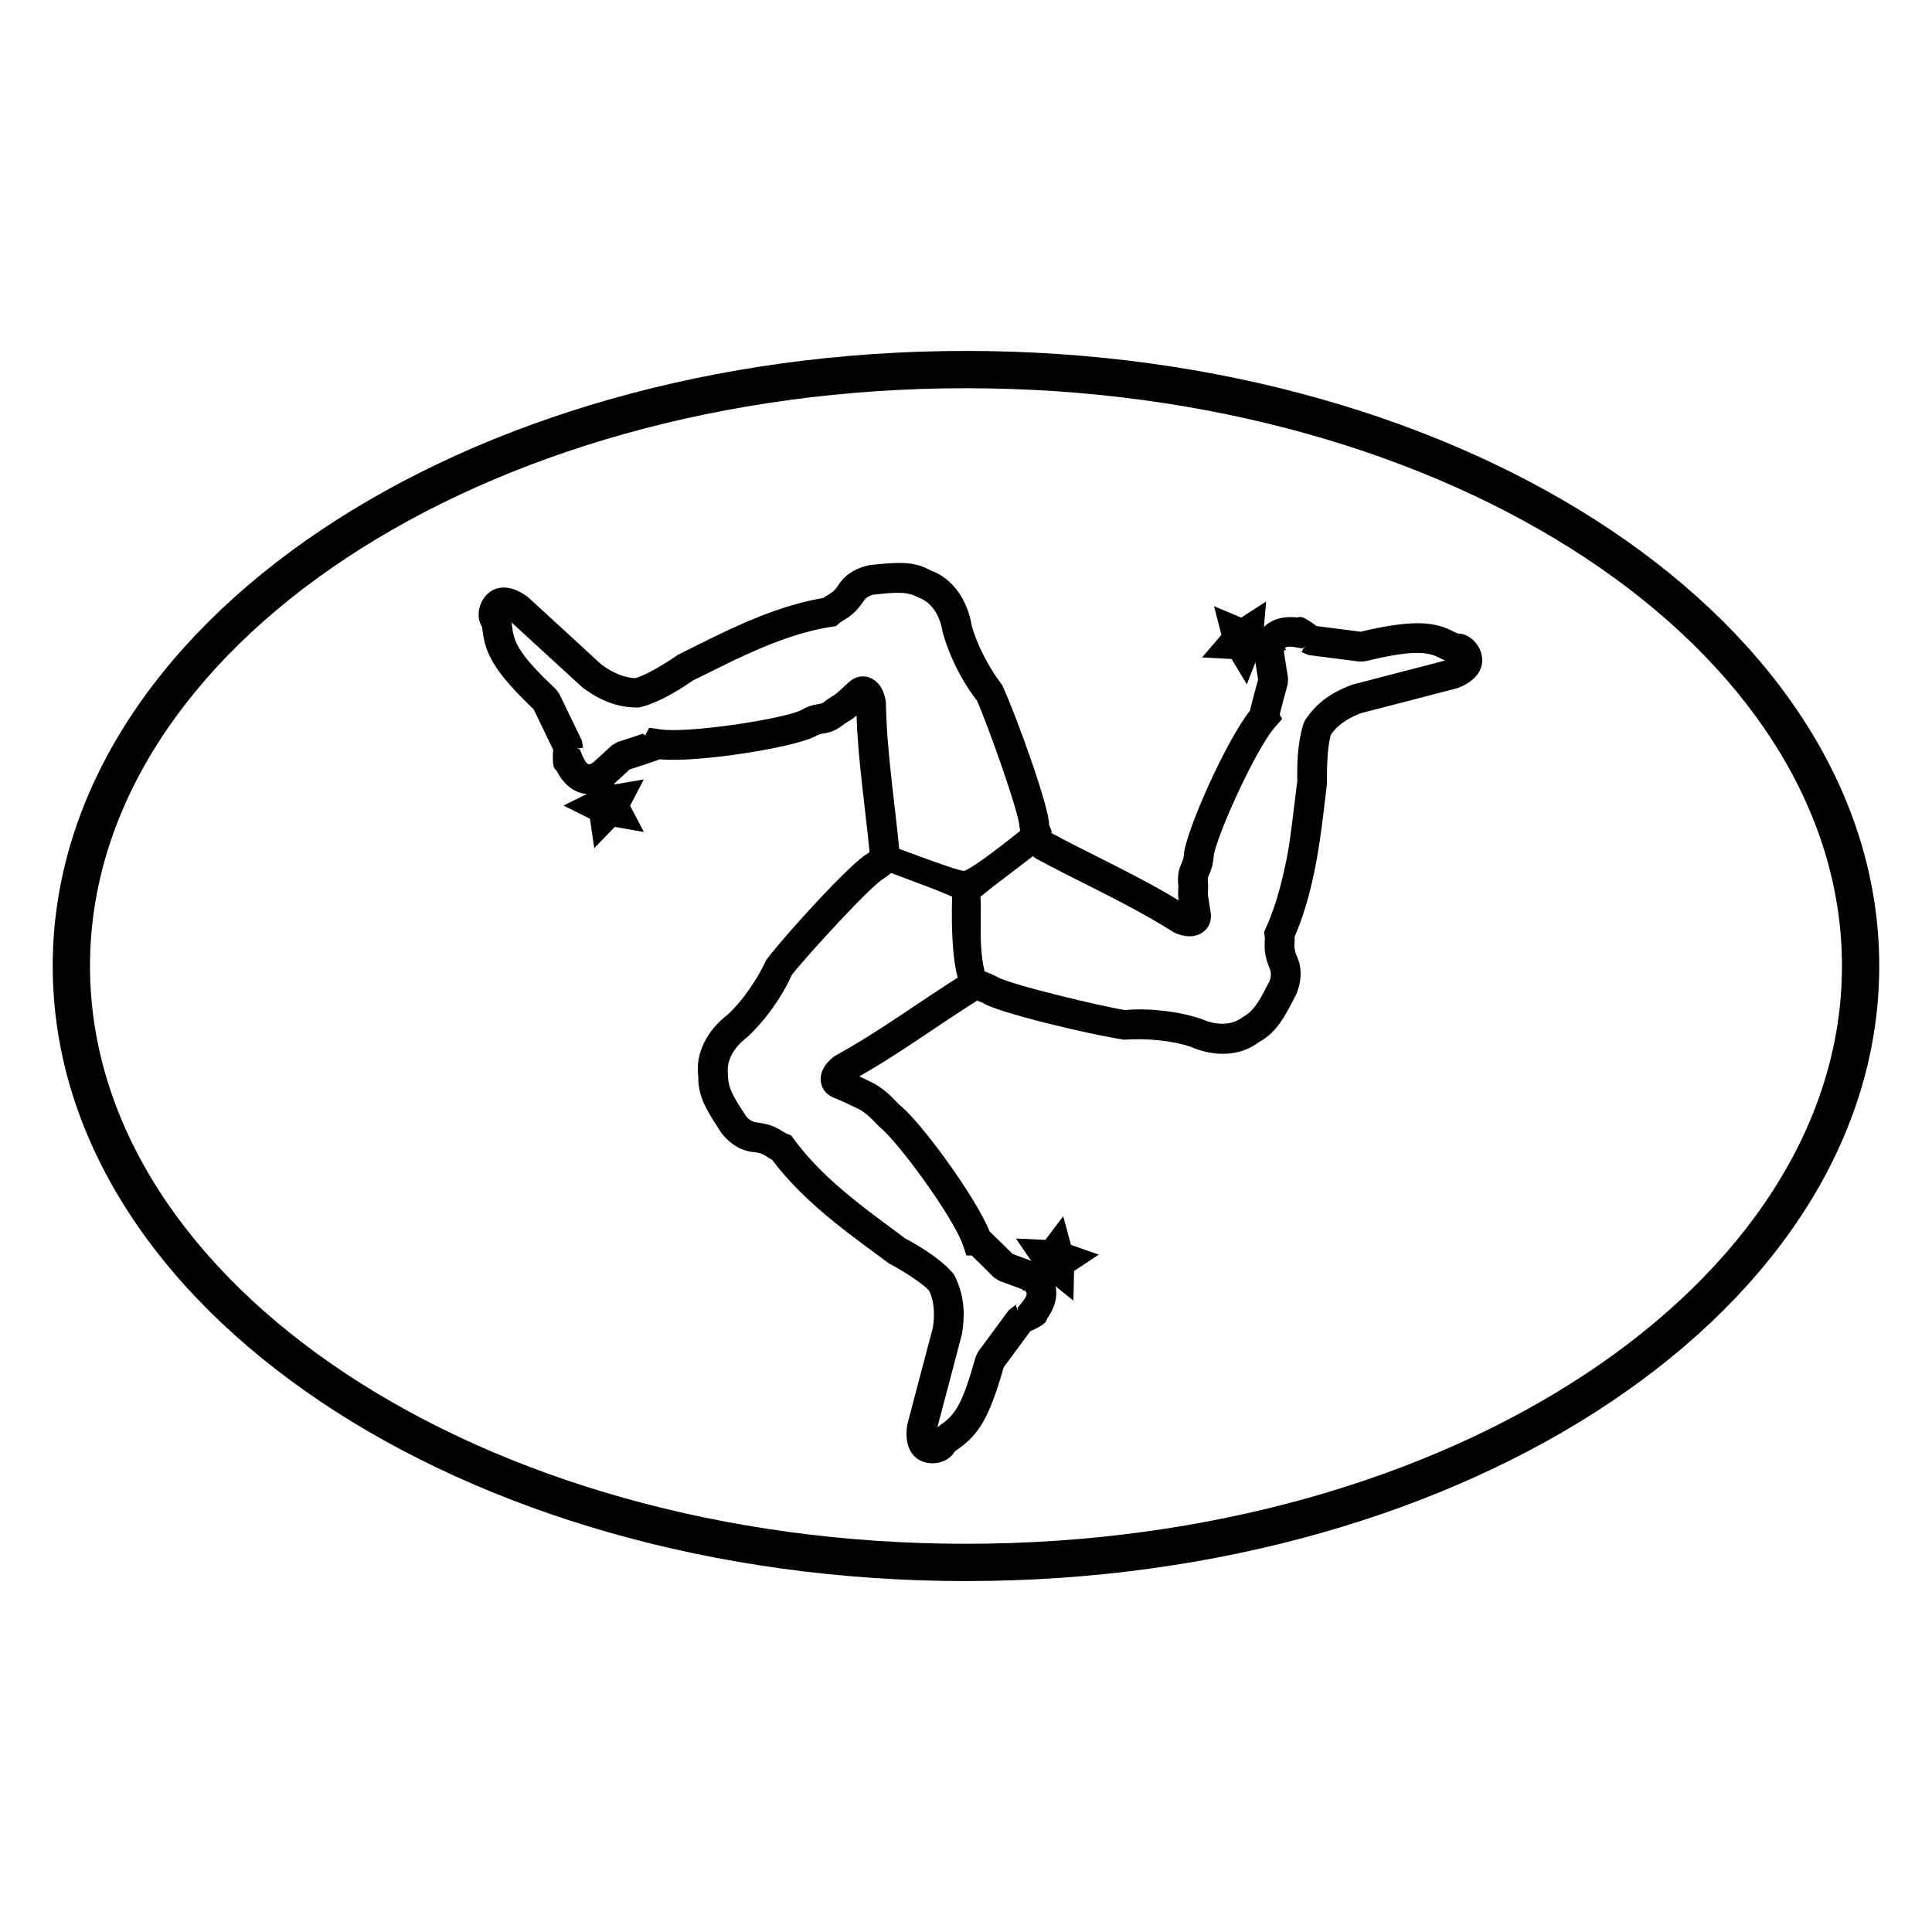 <?xml version="1.0" encoding="UTF-8"?>
<!-- Uploaded to: ICON Repo, www.svgrepo.com, Generator: ICON Repo Mixer Tools -->
<svg fill="#000000" width="800px" height="800px" version="1.1" viewBox="144 144 512 512" xmlns="http://www.w3.org/2000/svg">
 <g>
  <path d="m422.37 483.77-7.488 2.273 2.777-7.363-4.445-6.461 7.809 0.363 4.742-6.269 2.047 7.59 7.375 2.586-6.543 4.328-0.184 7.867z"/>
  <path d="m470.38 318.64-7.816-0.422 5.129-5.973-1.965-7.59 7.211 3.012 6.598-4.269-0.672 7.832 6.047 4.953-7.625 1.828-2.863 7.332z"/>
  <path d="m306.93 363.14-5.445 5.621-1.141-7.785-7.019-3.496 7.004-3.469 1.105-7.781 5.473 5.644 7.703-1.312-3.625 6.957 3.656 6.969z"/>
  <path d="m373.26 358.96c-0.621-5.375-0.633-5.481-0.852-7.453-0.785-7.109-1.254-12.719-1.422-17.883-0.684 0.594-1.066 0.879-1.523 1.176l-0.211 0.133c-0.664 0.395-1.062 0.641-1.371 0.82-1.84 1.512-3.301 2.207-5.074 2.527-0.273 0.047-0.273 0.047-0.504 0.082-1.016 0.156-1.34 0.254-2.57 0.938-6.016 2.875-30.648 6.856-40.867 5.926-0.164 0.062-0.32 0.117-0.676 0.25-0.789 0.281-1.84 0.641-3.098 1.059l-0.297 0.098c-1.406 0.465-2.805 0.922-3.918 1.277l-1.699 1.559-2.371 2.176c-4.867 4.371-11.621 3.891-15.316-3.438-0.879-0.676-0.926-1.363-0.977-3.227-0.012-0.426 0.004-0.922 0.031-1.488 0.027-0.43 0.027-0.457 0.055-0.805l-2.512-5.195-2.668-5.523c-10.039-9.602-12.754-14.398-13.508-20.684-0.066-0.555-0.105-0.816-0.16-1.059-0.02-0.094-0.039-0.18-0.066-0.258-1.484-2.297-0.91-5.715 0.879-7.891 2.637-3.211 6.938-3.172 11.312 0.137 4.961 4.547 4.961 4.547 9.926 9.094 4.961 4.547 4.961 4.547 9.586 8.816 3.012 2.199 6.043 3.504 8.949 3.582 1.836-0.402 6.262-2.688 11.383-6.211 0.055-0.027 8.082-4.043 10.641-5.273 10.574-5.086 19.117-8.254 27.793-9.75 0.262-0.188 0.535-0.363 0.832-0.547l0.434-0.258c1.32-0.777 1.73-1.125 2.648-2.434 1.68-2.785 4.559-4.684 8.402-5.477 0.535-0.047 0.965-0.09 1.992-0.199 6.824-0.723 10.285-0.52 14.191 1.621 5.742 2.043 9.711 7.723 10.848 14.531 1.297 4.926 4.445 11.074 8.082 15.84 3.832 8.285 12.516 32.488 12.434 37.004 0.031 0.188 1.164 2.496 0.453 2.133 2.309 1.238 4.688 2.473 7.477 3.891 1.68 0.855 9.23 4.66 7.672 3.871 3.606 1.82 6.195 3.152 8.801 4.539 3.676 1.957 7.008 3.832 9.93 5.629-0.129-0.98-0.152-1.473-0.145-2.059 0.012-0.441 0.012-0.441 0.027-0.812 0.02-0.426 0.027-0.805 0.043-0.957-0.258-2.5-0.004-4.09 0.777-5.856l0.27-0.598c0.254-0.59 0.379-1.07 0.473-2.34 0.906-6.641 11.102-29.59 17.465-37.672 0.047-0.219 0.082-0.371 0.191-0.82 0.207-0.863 0.5-1.996 0.859-3.344l0.082-0.312c0.363-1.363 0.727-2.699 1.02-3.754l-0.367-2.297-0.508-3.191c-0.957-6.465 3.125-11.875 11.25-10.969 1.043-0.352 1.664-0.012 3.195 0.93 0.355 0.215 0.746 0.488 1.191 0.816l0.211 0.152c0.168 0.129 0.332 0.254 0.492 0.375l5.644 0.727 6.066 0.777c12.645-2.996 18.762-2.848 23.812-0.438l1.305 0.641c0.285 0.133 0.496 0.219 0.684 0.277 2.746 0.008 5.285 2.375 6.113 5.078 1.211 3.953-1.156 7.527-6.293 9.398l-12.961 3.375c-6.523 1.699-6.523 1.699-12.598 3.258-3.481 1.336-6.227 3.176-7.894 5.609-0.68 1.777-1.203 6.766-1.082 13.012-0.082 0.672-0.082 0.672-0.168 1.363l-0.668 5.633c-0.281 2.324-0.523 4.231-0.785 6.106-0.668 4.812-1.41 9.031-2.344 13.07-1.215 5.254-2.719 10.035-4.613 14.438 0.016 0.43 0.004 0.867-0.02 1.383l-0.012 0.23c-0.074 1.43 0.004 2.027 0.578 3.492 1.391 2.934 1.387 6.383-0.051 10.035-0.219 0.406-0.371 0.703-0.754 1.449l-0.57 1.113c-2.754 5.352-5.023 8.289-8.711 10.281-4.844 3.727-11.754 3.957-18.043 1.18-4.793-1.602-11.613-2.316-17.57-1.863-8.988-1.309-33.852-7.25-37.559-9.797-0.473-0.195-0.473-0.195-0.992-0.402-0.156-0.062-0.297-0.117-0.426-0.168-2.332 1.469-4.731 3.031-7.488 4.859-1.668 1.105-7.574 5.066-8.812 5.891-6.023 4.004-10.605 6.898-14.938 9.328 0.84 0.395 2.012 0.965 4.023 1.945 2.625 1.613 4.016 2.828 6.578 5.59 5.32 4.066 20.082 24.082 23.949 33.609 0.156 0.137 0.273 0.25 0.594 0.547 0.637 0.598 1.465 1.402 2.445 2.367l0.125 0.121c1.043 1.031 2.074 2.059 2.891 2.875l2.156 0.801 3.008 1.117c6.098 2.34 8.766 8.586 3.973 15.27-0.234 1.008-0.844 1.418-2.195 2.211-0.332 0.195-0.723 0.395-1.18 0.609l-0.383 0.176c-0.223 0.102-0.445 0.199-0.66 0.293l-3.414 4.633-3.637 4.93c-3.914 13.703-6.723 17.926-12.25 21.781-0.391 0.273-0.629 0.457-0.805 0.633-1.344 2.398-4.652 3.473-7.418 2.871-4.043-0.879-5.977-4.711-5.078-10.113 1.719-6.531 1.719-6.531 3.438-13.066 1.719-6.531 1.719-6.531 3.348-12.637 0.555-3.719 0.305-7.047-0.984-9.711-1.199-1.461-5.254-4.363-10.719-7.316-1.109-0.828-5.703-4.203-6.848-5.055-2.891-2.148-5.258-3.969-7.547-5.824-6.809-5.516-12.223-10.82-16.543-16.559-0.391-0.203-0.785-0.438-1.25-0.734l-0.41-0.262c-0.906-0.566-1.582-0.816-2.988-1.012-3.238-0.219-6.238-1.918-8.703-4.984-0.234-0.371-0.234-0.371-0.48-0.754-0.379-0.582-0.379-0.582-0.773-1.184-3.594-5.484-5.023-8.773-4.938-13.156-0.848-6.055 2.328-12.215 7.805-16.367 3.738-3.43 7.703-9.074 10.227-14.523 5.535-7.25 22.859-26.164 26.879-28.172 0.25-0.199 0.344-0.273 0.484-0.387-0.297-3.019-0.637-6.121-1.188-10.848zm-93.504-48.621c0.527 4.387 2.402 7.641 11.629 16.395l0.836 1.148 2.981 6.168 2.984 6.172 0.375 2.106c-0.02 0.176-0.02 0.176-0.074 0.875-0.027 0.352-0.027 0.352-0.047 0.715 0.176-3.316 0.246-0.766-2.035-1.957l1.266 0.66 0.551 1.32c1.246 2.992 1.926 3.066 3.273 1.852l2.34-2.144 2.336-2.148 1.473-0.852c1.164-0.371 2.918-0.938 4.664-1.516l0.289-0.098c1.207-0.402 2.207-0.742 2.926-1-2.711 0.973-0.027-0.121-0.777 1.332l1.297-2.516 2.801 0.418c7.758 1.164 32.621-2.773 37.246-4.977 1.93-1.09 3.133-1.453 5.019-1.742l0.309-0.051c0.406-0.074 0.633-0.18 1.766-1.086 0.777-0.52 1.348-0.867 1.891-1.188l0.074-0.047c0.371-0.242 0.984-0.777 3.973-3.527 2.41-2.086 5.492-1.734 7.484 0.371 1.078 1.133 1.793 2.719 2.156 4.918 0.125 6.363 0.594 12.469 1.504 20.699 0.215 1.953 0.227 2.055 0.848 7.41 0.684 5.883 1.051 9.289 1.402 13.148l0.203 2.191-1.762 1.324c-0.348 0.27-0.348 0.27-0.711 0.559l-0.426 0.352c-0.461 0.379-0.461 0.379-1.602 1.191-3.172 1.645-20.113 20.141-24.379 25.543-2.477 5.625-7.078 12.172-11.914 16.586-3.652 2.781-5.457 6.281-5.008 9.801-0.027 2.961 0.891 5.074 3.684 9.34 0.391 0.594 0.391 0.594 0.793 1.211 0.27 0.414 0.27 0.414 0.258 0.449 0.863 1.059 1.891 1.641 3.082 1.73 2.809 0.371 4.555 1.02 6.391 2.172l0.465 0.293c0.492 0.312 0.711 0.434 0.988 0.539l1.09 0.418 0.688 0.945c3.961 5.434 9.105 10.527 15.758 15.918 2.191 1.777 4.481 3.535 7.289 5.621 1.121 0.836 5.723 4.215 6.348 4.738 5.797 3.078 10.609 6.527 13.062 9.648 2.652 5.098 3.019 9.984 2.156 15.625l-3.438 13.062c-1.629 6.195-1.711 6.516-3.113 11.781 0.25-0.195 0.52-0.391 0.816-0.598 4.019-2.805 5.809-5.547 9.359-18.141l0.621-1.273 8.125-11.016 1.703-1.32c0.344-0.141 0.887-0.367 1.41-0.605l0.281-0.129c-2.621 1.234-1.039 0.305-1.039 2.824v-1.422l0.906-1.094c2.074-2.512 1.809-3.199 0.105-3.852l-2.969-1.102-2.965-1.102-1.43-0.922c-0.852-0.855-2.141-2.144-3.445-3.43l-0.121-0.121c-0.922-0.906-1.699-1.66-2.277-2.207h-1.367l-0.914-2.676c-2.547-7.473-17.371-27.699-22.145-31.406-2.598-2.727-3.519-3.531-5.106-4.531-3.414-1.645-4.144-1.992-5.273-2.484l-0.465-0.199c-0.617-0.262-0.617-0.262-1.309-0.543-2.938-1.188-4.031-4.066-3.106-6.793 0.504-1.484 1.57-2.859 3.352-4.203 5.336-2.926 10.242-5.981 17.121-10.559 1.227-0.812 7.137-4.773 8.82-5.891 3.516-2.336 6.469-4.242 9.449-6.094l1.871-1.16 1.973 0.98c0.512 0.254 0.922 0.426 1.895 0.812 0.559 0.223 0.559 0.223 1.816 0.824 2.977 1.977 27.281 7.789 34.027 8.883 6.086-0.578 14.016 0.254 20.215 2.34 4.184 1.836 8.07 1.707 10.879-0.398 2.469-1.371 3.914-3.238 6.012-7.312l0.555-1.09c0.398-0.777 0.574-1.117 0.617-1.137 0.496-1.285 0.5-2.496-0.016-3.602-1.133-2.848-1.359-4.562-1.227-7.055l0.008-0.207c0.027-0.531 0.023-0.789-0.02-1.078l-0.172-1.145 0.477-1.055c1.867-4.156 3.348-8.773 4.543-13.938 1.527-6.609 1.727-8.039 3.652-23.977 0.086-0.703 0.086-0.703 0.141-0.797-0.176-6.594 0.445-12.504 1.941-16.18 3.117-4.836 7.176-7.559 12.492-9.57 6.496-1.691 6.496-1.691 12.988-3.387 6.195-1.613 6.496-1.691 11.766-3.047-0.211-0.09-0.43-0.188-0.652-0.293l-1.344-0.656c-3.242-1.551-7.738-1.629-19.262 1.156l-1.434 0.082-6.758-0.871h-0.027l-6.727-0.867-1.988-0.848c-0.27-0.219-0.703-0.562-1.148-0.895l-0.164-0.121c2.613 1.922 0.602 0.688 2.856-0.59l-1.254 0.711-1.414-0.266c-3.144-0.582-3.598-0.027-3.324 1.805l0.5 3.148 0.5 3.144-0.094 1.68c-0.309 1.102-0.77 2.781-1.227 4.508l-0.082 0.305c-0.344 1.293-0.625 2.375-0.816 3.168l0.664 1.184-1.855 2.098c-5.223 5.91-15.578 29.035-16.285 34.16-0.133 1.934-0.477 3.293-1.086 4.691l-0.289 0.641c-0.227 0.512-0.258 0.715-0.121 2.231 0.004 0.664-0.008 1.168-0.027 1.707-0.02 0.398-0.02 0.398-0.023 0.594-0.008 0.457 0.094 1.215 0.754 5.316 0.41 3.141-1.555 5.523-4.394 6.051-1.543 0.285-3.266 0.023-5.309-0.887-3.875-2.449-7.875-4.742-12.449-7.18-2.488-1.324-4.977-2.606-8.48-4.371 0.691 0.348-6.25-3.148-7.863-3.969-2.836-1.445-5.266-2.707-7.562-3.938-2.023-1.035-4.125-5.32-4.625-8.434 0.012-3.606-8.477-27.277-11.273-33.59-3.812-4.805-7.461-11.934-9.121-18.285-0.77-4.551-3.019-7.773-6.312-8.988-2.629-1.406-4.84-1.539-10.176-0.973-1.043 0.113-1.535 0.16-1.652 0.141-1.32 0.285-2.312 0.938-2.945 1.969-1.777 2.562-3.039 3.641-5.277 4.957l-0.316 0.188c-0.297 0.18-0.48 0.312-0.66 0.473l-0.871 0.785-1.156 0.18c-8.113 1.273-16.27 4.25-26.629 9.234-2.465 1.184-10.297 5.102-10.066 4.941-5.379 3.762-10.633 6.477-14.527 7.234-5.734 0.02-10.219-1.91-14.805-5.289-4.965-4.547-4.965-4.547-9.926-9.094-4.691-4.297-4.949-4.535-8.906-8.18 0.074 0.395 0.129 0.793 0.199 1.383z"/>
  <path d="m378.08 367.64c-1-0.914 18.734 7.066 21.457 7.16 3.723-1.371 18.32-13.469 18.32-13.469 0.148 1.277 1.832 6.117 3.316 6.82-5.934 4.848-11.41 8.641-17.34 13.488 0.422 7.688-1.043 16.336 2.828 24.934-0.152 0.203-2.531 0.203-7.125 0-4.086-4.117-3.207-24.934-3.207-24.934-6.508-2.926-13.875-5.144-20.383-8.07 0.625-0.406 1.336-2.383 2.133-5.93z"/>
  <path d="m400 563c133.34 0 242.02-72.453 242.02-163s-108.68-163-242.02-163c-133.35 0-242.03 72.457-242.03 163s108.68 163 242.03 163zm0-9.879c-128.54 0-232.15-69.074-232.15-153.12s103.61-153.12 232.15-153.12c128.53 0 232.14 69.078 232.14 153.12s-103.61 153.12-232.14 153.12z"/>
 </g>
</svg>